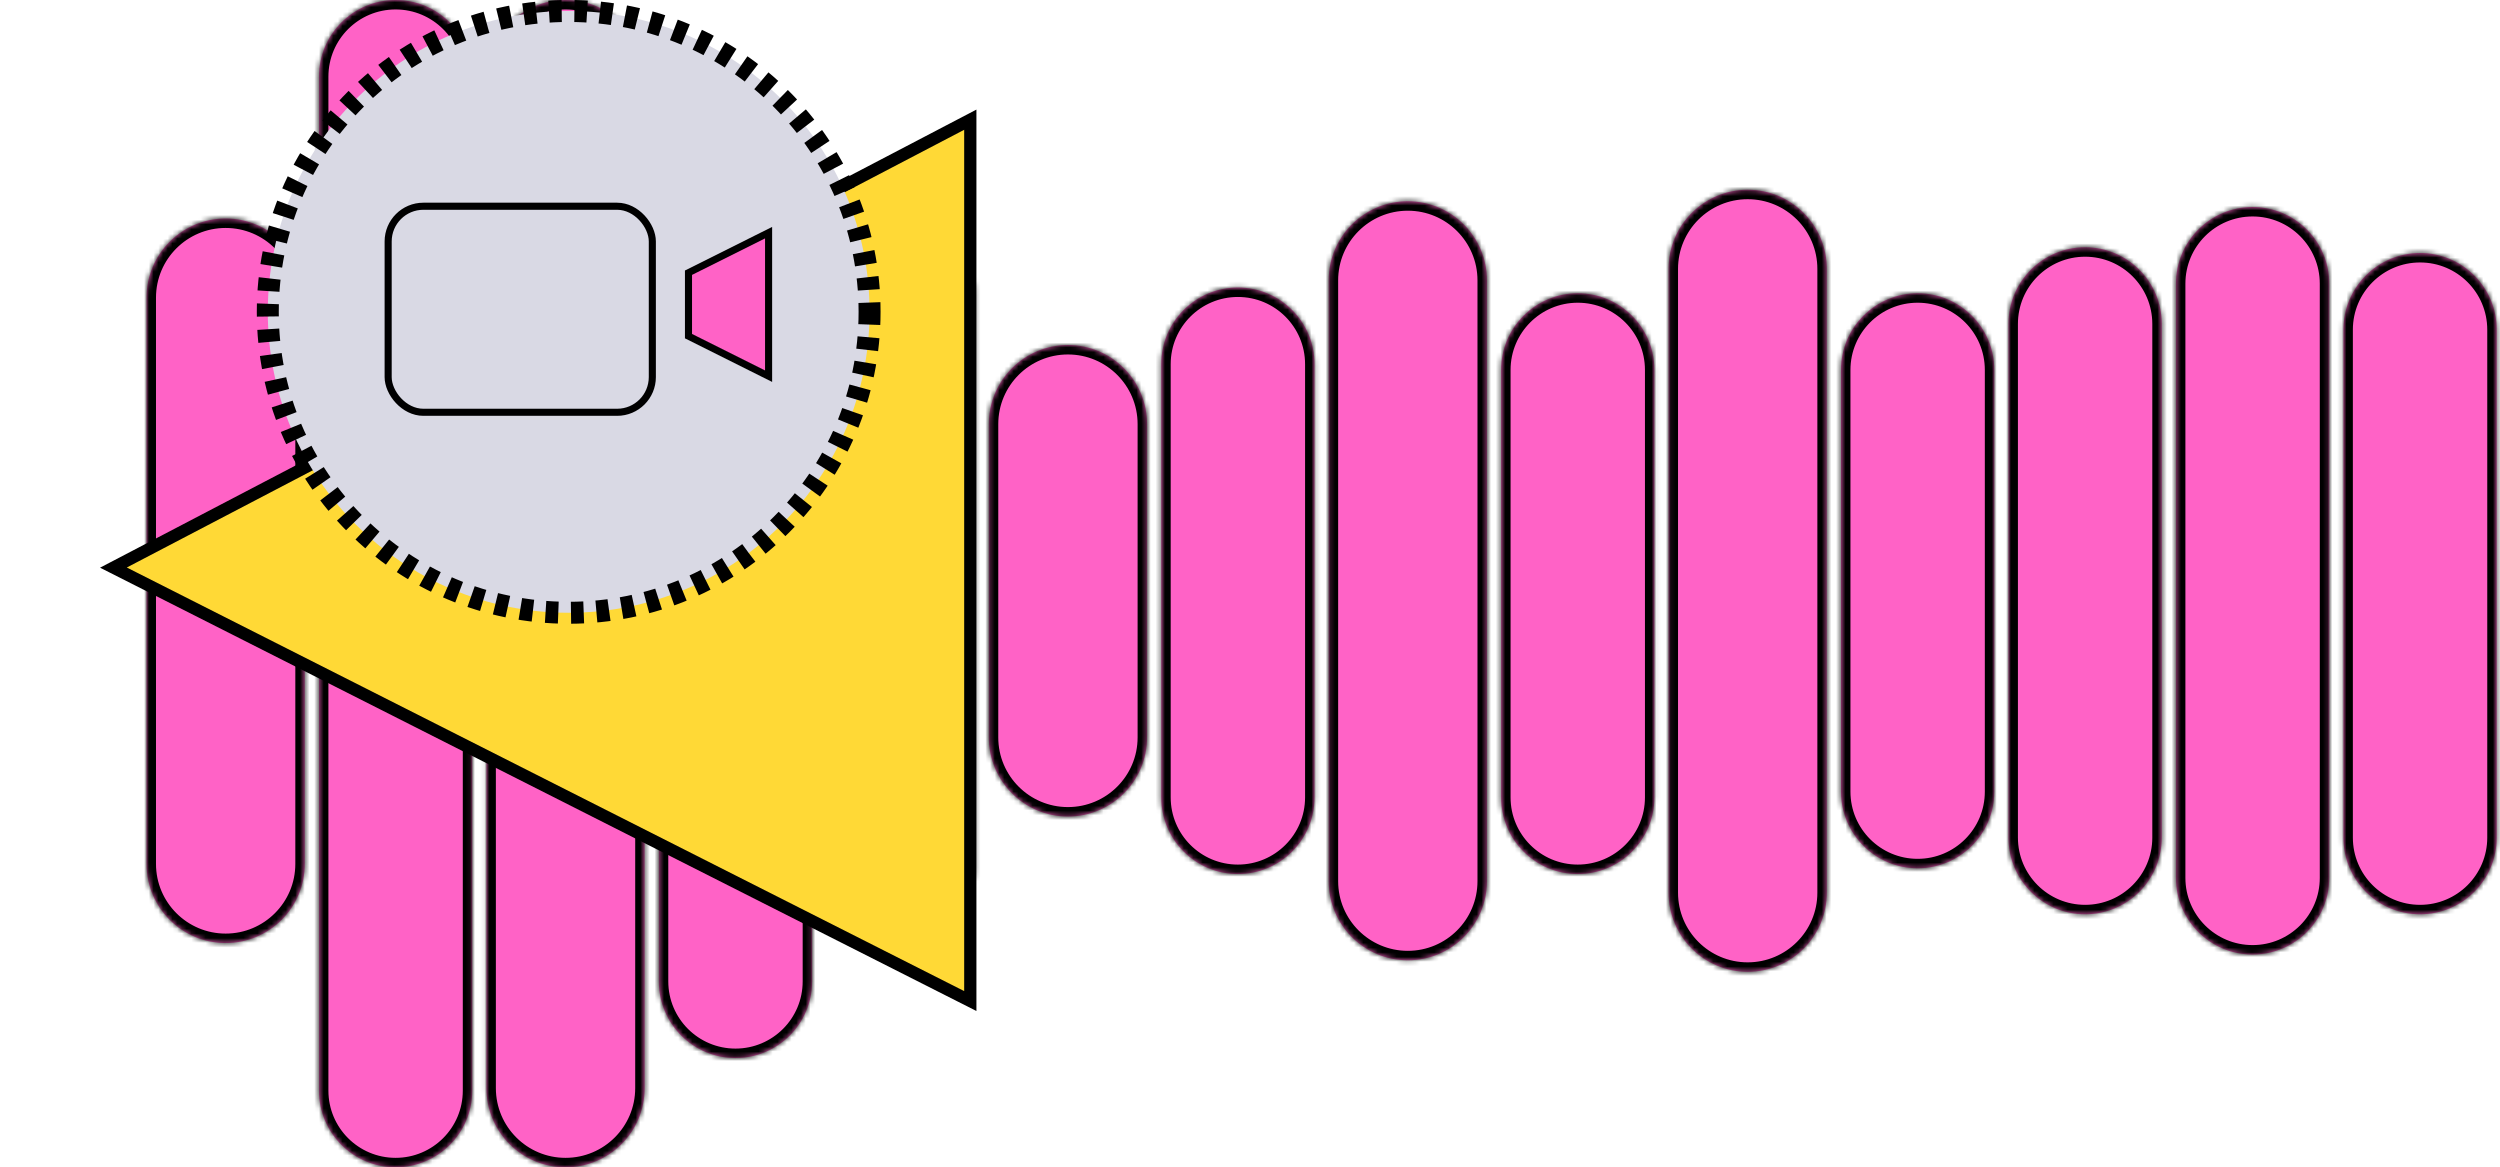 <svg width="529" height="247" viewBox="0 0 529 247" fill="none" xmlns="http://www.w3.org/2000/svg">
<mask id="path-1-inside-1_2944_64570" fill="white">
<path d="M83.71 247C92.667 247 99.928 239.739 99.928 230.782L99.928 16.218C99.928 7.261 92.667 -5.3904e-06 83.71 -4.60737e-06C74.753 5.72108e-05 67.492 7.261 67.492 16.218L67.492 230.782C67.492 239.739 74.753 247 83.71 247ZM119.667 247C128.913 247 136.408 239.505 136.408 230.259L136.408 16.741C136.408 7.495 128.913 8.29936e-05 119.667 -7.75083e-06C110.421 -6.94254e-06 102.926 7.495 102.926 16.741L102.926 230.259C102.926 239.505 110.421 247 119.667 247ZM155.628 223.882C164.585 223.882 171.846 216.621 171.846 207.664L171.846 38.119C171.846 29.162 164.585 21.901 155.628 21.901C146.671 21.901 139.41 29.162 139.41 38.119L139.41 207.664C139.41 216.621 146.671 223.882 155.628 223.882ZM369.812 205.631C379.057 205.631 386.553 198.135 386.553 188.89L386.553 56.894C386.553 47.648 379.057 40.152 369.812 40.152C360.566 40.152 353.07 47.648 353.07 56.894L353.07 188.89C353.07 198.135 360.566 205.631 369.812 205.631ZM297.894 203.197C307.139 203.197 314.635 195.702 314.635 186.456L314.635 59.327C314.635 50.081 307.139 42.586 297.894 42.586C288.648 42.586 281.152 50.081 281.152 59.327L281.152 186.456C281.152 195.702 288.648 203.197 297.894 203.197ZM476.647 201.98C485.604 201.98 492.865 194.719 492.865 185.763L492.865 60.021C492.865 51.065 485.604 43.803 476.647 43.803C467.691 43.803 460.43 51.064 460.43 60.02L460.43 185.763C460.43 194.719 467.691 201.98 476.647 201.98ZM47.749 199.547C56.995 199.547 64.49 192.051 64.49 182.806L64.49 62.977C64.49 53.732 56.995 46.236 47.749 46.236C38.503 46.236 31.008 53.732 31.008 62.977L31.008 182.806C31.008 192.051 38.503 199.547 47.749 199.547ZM190.542 199.547C199.21 199.547 206.237 192.52 206.237 183.852L206.237 61.931C206.237 53.263 199.21 46.236 190.542 46.236C181.874 46.236 174.848 53.263 174.848 61.931L174.848 183.852C174.848 192.519 181.874 199.547 190.542 199.547ZM441.21 193.463C450.167 193.463 457.428 186.202 457.428 177.245L457.428 68.538C457.428 59.581 450.167 52.32 441.21 52.32C432.253 52.32 424.992 59.581 424.992 68.538L424.992 177.245C424.992 186.202 432.253 193.463 441.21 193.463ZM512.085 193.463C521.042 193.463 528.303 186.202 528.303 177.245L528.303 69.755C528.303 60.798 521.042 53.537 512.085 53.537C503.128 53.537 495.867 60.798 495.867 69.755L495.867 177.245C495.867 186.202 503.128 193.463 512.085 193.463ZM261.937 184.946C270.893 184.946 278.154 177.685 278.154 168.728L278.154 77.056C278.154 68.099 270.893 60.838 261.937 60.838C252.98 60.838 245.719 68.099 245.719 77.056L245.719 168.728C245.719 177.685 252.98 184.946 261.937 184.946ZM333.854 184.946C342.811 184.946 350.072 177.685 350.072 168.728L350.072 78.272C350.072 69.316 342.811 62.055 333.854 62.055C324.898 62.055 317.637 69.316 317.637 78.272L317.637 168.728C317.637 177.685 324.898 184.946 333.854 184.946ZM405.772 183.729C414.729 183.729 421.99 176.468 421.99 167.512L421.99 78.272C421.99 69.316 414.729 62.055 405.772 62.055C396.816 62.055 389.555 69.316 389.555 78.272L389.555 167.512C389.555 176.468 396.816 183.729 405.772 183.729ZM225.976 172.778C235.221 172.778 242.717 165.283 242.717 156.037L242.717 89.746C242.717 80.5 235.221 73.005 225.976 73.005C216.73 73.005 209.234 80.5 209.234 89.746L209.234 156.037C209.234 165.283 216.73 172.778 225.976 172.778Z"/>
</mask>
<path d="M83.71 247C92.667 247 99.928 239.739 99.928 230.782L99.928 16.218C99.928 7.261 92.667 -5.3904e-06 83.71 -4.60737e-06C74.753 5.72108e-05 67.492 7.261 67.492 16.218L67.492 230.782C67.492 239.739 74.753 247 83.71 247ZM119.667 247C128.913 247 136.408 239.505 136.408 230.259L136.408 16.741C136.408 7.495 128.913 8.29936e-05 119.667 -7.75083e-06C110.421 -6.94254e-06 102.926 7.495 102.926 16.741L102.926 230.259C102.926 239.505 110.421 247 119.667 247ZM155.628 223.882C164.585 223.882 171.846 216.621 171.846 207.664L171.846 38.119C171.846 29.162 164.585 21.901 155.628 21.901C146.671 21.901 139.41 29.162 139.41 38.119L139.41 207.664C139.41 216.621 146.671 223.882 155.628 223.882ZM369.812 205.631C379.057 205.631 386.553 198.135 386.553 188.89L386.553 56.894C386.553 47.648 379.057 40.152 369.812 40.152C360.566 40.152 353.07 47.648 353.07 56.894L353.07 188.89C353.07 198.135 360.566 205.631 369.812 205.631ZM297.894 203.197C307.139 203.197 314.635 195.702 314.635 186.456L314.635 59.327C314.635 50.081 307.139 42.586 297.894 42.586C288.648 42.586 281.152 50.081 281.152 59.327L281.152 186.456C281.152 195.702 288.648 203.197 297.894 203.197ZM476.647 201.98C485.604 201.98 492.865 194.719 492.865 185.763L492.865 60.021C492.865 51.065 485.604 43.803 476.647 43.803C467.691 43.803 460.43 51.064 460.43 60.02L460.43 185.763C460.43 194.719 467.691 201.98 476.647 201.98ZM47.749 199.547C56.995 199.547 64.49 192.051 64.49 182.806L64.49 62.977C64.49 53.732 56.995 46.236 47.749 46.236C38.503 46.236 31.008 53.732 31.008 62.977L31.008 182.806C31.008 192.051 38.503 199.547 47.749 199.547ZM190.542 199.547C199.21 199.547 206.237 192.52 206.237 183.852L206.237 61.931C206.237 53.263 199.21 46.236 190.542 46.236C181.874 46.236 174.848 53.263 174.848 61.931L174.848 183.852C174.848 192.519 181.874 199.547 190.542 199.547ZM441.21 193.463C450.167 193.463 457.428 186.202 457.428 177.245L457.428 68.538C457.428 59.581 450.167 52.32 441.21 52.32C432.253 52.32 424.992 59.581 424.992 68.538L424.992 177.245C424.992 186.202 432.253 193.463 441.21 193.463ZM512.085 193.463C521.042 193.463 528.303 186.202 528.303 177.245L528.303 69.755C528.303 60.798 521.042 53.537 512.085 53.537C503.128 53.537 495.867 60.798 495.867 69.755L495.867 177.245C495.867 186.202 503.128 193.463 512.085 193.463ZM261.937 184.946C270.893 184.946 278.154 177.685 278.154 168.728L278.154 77.056C278.154 68.099 270.893 60.838 261.937 60.838C252.98 60.838 245.719 68.099 245.719 77.056L245.719 168.728C245.719 177.685 252.98 184.946 261.937 184.946ZM333.854 184.946C342.811 184.946 350.072 177.685 350.072 168.728L350.072 78.272C350.072 69.316 342.811 62.055 333.854 62.055C324.898 62.055 317.637 69.316 317.637 78.272L317.637 168.728C317.637 177.685 324.898 184.946 333.854 184.946ZM405.772 183.729C414.729 183.729 421.99 176.468 421.99 167.512L421.99 78.272C421.99 69.316 414.729 62.055 405.772 62.055C396.816 62.055 389.555 69.316 389.555 78.272L389.555 167.512C389.555 176.468 396.816 183.729 405.772 183.729ZM225.976 172.778C235.221 172.778 242.717 165.283 242.717 156.037L242.717 89.746C242.717 80.5 235.221 73.005 225.976 73.005C216.73 73.005 209.234 80.5 209.234 89.746L209.234 156.037C209.234 165.283 216.73 172.778 225.976 172.778Z" fill="#FF62C6"/>
<path d="M83.71 247L83.71 249L83.71 249L83.71 247ZM99.928 230.782L101.928 230.782L101.928 230.782L99.928 230.782ZM99.928 16.218L101.928 16.218L101.928 16.218L99.928 16.218ZM83.71 -4.60737e-06L83.71 -2L83.71 -2L83.71 -4.60737e-06ZM67.492 16.218L65.492 16.218L65.492 16.218L67.492 16.218ZM67.492 230.782L65.492 230.782L65.492 230.782L67.492 230.782ZM119.667 247L119.667 249L119.667 249L119.667 247ZM136.408 230.259L134.408 230.259L136.408 230.259ZM136.408 16.741L138.408 16.741L136.408 16.741ZM119.667 -7.75083e-06L119.667 -2L119.667 -2L119.667 -7.75083e-06ZM102.926 16.741L104.926 16.741L102.926 16.741ZM102.926 230.259L100.926 230.259L102.926 230.259ZM155.628 223.882L155.628 225.882L155.628 225.882L155.628 223.882ZM171.846 207.664L173.846 207.664L173.846 207.664L171.846 207.664ZM171.846 38.119L173.846 38.119L173.846 38.119L171.846 38.119ZM155.628 21.901L155.628 19.901L155.628 19.901L155.628 21.901ZM139.41 38.119L137.41 38.119L137.41 38.119L139.41 38.119ZM139.41 207.664L137.41 207.664L137.41 207.664L139.41 207.664ZM369.812 205.631L369.812 207.631L369.812 207.631L369.812 205.631ZM386.553 188.89L388.553 188.89L388.553 188.89L386.553 188.89ZM386.553 56.894L388.553 56.894L388.553 56.894L386.553 56.894ZM369.812 40.152L369.812 38.152L369.812 38.152L369.812 40.152ZM353.07 56.894L351.07 56.894L351.07 56.894L353.07 56.894ZM353.07 188.89L351.07 188.89L351.07 188.89L353.07 188.89ZM297.894 203.197L297.894 205.197L297.894 205.197L297.894 203.197ZM314.635 186.456L316.635 186.456L316.635 186.456L314.635 186.456ZM314.635 59.327L316.635 59.327L314.635 59.327ZM297.894 42.586L297.894 40.586L297.894 40.586L297.894 42.586ZM281.152 59.327L279.152 59.327L281.152 59.327ZM281.152 186.456L279.152 186.456L279.152 186.456L281.152 186.456ZM476.647 201.98L476.647 203.98L476.647 201.98ZM492.865 185.763L494.865 185.763L494.865 185.763L492.865 185.763ZM492.865 60.021L494.865 60.021L492.865 60.021ZM476.647 43.803L476.647 41.803L476.647 43.803ZM460.43 60.02L458.43 60.02L458.43 60.02L460.43 60.02ZM460.43 185.763L458.43 185.763L458.43 185.763L460.43 185.763ZM47.749 199.547L47.749 201.547L47.749 201.547L47.749 199.547ZM64.49 182.806L62.49 182.806L64.49 182.806ZM64.49 62.977L66.49 62.977L64.49 62.977ZM47.749 46.236L47.749 44.236L47.749 44.236L47.749 46.236ZM31.008 62.977L33.008 62.977L31.008 62.977ZM31.008 182.806L29.008 182.806L31.008 182.806ZM190.542 199.547L190.542 201.547L190.542 201.547L190.542 199.547ZM206.237 183.852L204.237 183.852L206.237 183.852ZM206.237 61.931L208.237 61.931L208.237 61.931L206.237 61.931ZM190.542 46.236L190.542 44.236L190.542 44.236L190.542 46.236ZM174.848 61.931L172.848 61.931L172.848 61.931L174.848 61.931ZM174.848 183.852L172.848 183.852L174.848 183.852ZM441.21 193.463L441.21 195.463L441.21 193.463ZM457.428 177.245L455.428 177.245L457.428 177.245ZM457.428 68.538L459.428 68.538L459.428 68.538L457.428 68.538ZM441.21 52.32L441.21 50.32L441.21 52.32ZM424.992 68.538L422.992 68.538L422.992 68.538L424.992 68.538ZM424.992 177.245L422.992 177.245L424.992 177.245ZM512.085 193.463L512.085 195.463L512.085 193.463ZM528.303 177.245L526.303 177.245L528.303 177.245ZM528.303 69.755L530.303 69.755L530.303 69.755L528.303 69.755ZM512.085 53.537L512.085 51.537L512.085 53.537ZM495.867 69.755L493.867 69.755L493.867 69.755L495.867 69.755ZM495.867 177.245L493.867 177.245L495.867 177.245ZM261.937 184.946L261.937 186.946L261.937 186.946L261.937 184.946ZM278.154 168.728L280.154 168.728L280.154 168.729L278.154 168.728ZM278.154 77.056L280.154 77.056L278.154 77.056ZM261.937 60.838L261.936 58.838L261.937 58.838L261.937 60.838ZM245.719 77.056L247.719 77.056L245.719 77.056ZM245.719 168.728L243.719 168.729L243.719 168.728L245.719 168.728ZM333.854 184.946L333.854 186.946L333.854 184.946ZM350.072 168.728L352.072 168.728L352.072 168.729L350.072 168.728ZM350.072 78.272L352.072 78.272L350.072 78.272ZM333.854 62.055L333.854 60.055L333.854 62.055ZM317.637 78.272L319.637 78.272L317.637 78.272ZM317.637 168.728L315.637 168.729L315.637 168.728L317.637 168.728ZM405.772 183.729L405.772 185.729L405.772 183.729ZM421.99 167.512L423.99 167.512L423.99 167.512L421.99 167.512ZM421.99 78.272L423.99 78.272L421.99 78.272ZM405.772 62.055L405.772 60.055L405.772 62.055ZM389.555 78.272L391.555 78.272L389.555 78.272ZM389.555 167.512L387.555 167.512L387.555 167.512L389.555 167.512ZM225.976 172.778L225.976 174.778L225.976 174.778L225.976 172.778ZM242.717 156.037L240.717 156.037L242.717 156.037ZM242.717 89.746L244.717 89.746L242.717 89.746ZM225.976 73.005L225.976 71.005L225.976 71.005L225.976 73.005ZM209.234 89.746L211.234 89.746L209.234 89.746ZM209.234 156.037L207.234 156.037L209.234 156.037ZM83.71 247L83.71 245C91.562 245 97.928 238.635 97.928 230.782L99.928 230.782L101.928 230.782C101.928 240.844 93.771 249 83.71 249L83.71 247ZM99.928 230.782L97.928 230.782L97.928 16.218L99.928 16.218L101.928 16.218L101.928 230.782L99.928 230.782ZM99.928 16.218L97.928 16.218C97.928 8.365 91.562 2 83.71 2L83.71 -4.60737e-06L83.71 -2C93.771 -2 101.928 6.156 101.928 16.218L99.928 16.218ZM83.71 -4.60737e-06L83.71 2C75.858 2 69.492 8.366 69.492 16.218L67.492 16.218L65.492 16.218C65.492 6.156 73.649 -2 83.71 -2L83.71 -4.60737e-06ZM67.492 16.218L69.492 16.218L69.492 230.782L67.492 230.782L65.492 230.782L65.492 16.218L67.492 16.218ZM67.492 230.782L69.492 230.782C69.492 238.634 75.858 245 83.71 245L83.71 247L83.71 249C73.649 249 65.492 240.844 65.492 230.782L67.492 230.782ZM119.667 247L119.667 245C127.808 245 134.408 238.4 134.408 230.259L136.408 230.259L138.408 230.259C138.408 240.609 130.017 249 119.667 249L119.667 247ZM136.408 230.259L134.408 230.259L134.408 16.741L136.408 16.741L138.408 16.741L138.408 230.259L136.408 230.259ZM136.408 16.741L134.408 16.741C134.408 8.6 127.808 2 119.667 2L119.667 -7.75083e-06L119.667 -2C130.017 -2 138.408 6.391 138.408 16.741L136.408 16.741ZM119.667 -7.75083e-06L119.667 2C111.526 2 104.926 8.6 104.926 16.741L102.926 16.741L100.926 16.741C100.926 6.391 109.317 -2 119.667 -2L119.667 -7.75083e-06ZM102.926 16.741L104.926 16.741L104.926 230.259L102.926 230.259L100.926 230.259L100.926 16.741L102.926 16.741ZM102.926 230.259L104.926 230.259C104.926 238.4 111.526 245 119.667 245L119.667 247L119.667 249C109.317 249 100.926 240.609 100.926 230.259L102.926 230.259ZM155.628 223.882L155.628 221.882C163.48 221.882 169.846 215.516 169.846 207.664L171.846 207.664L173.846 207.664C173.846 217.725 165.689 225.882 155.628 225.882L155.628 223.882ZM171.846 207.664L169.846 207.664L169.846 38.119L171.846 38.119L173.846 38.119L173.846 207.664L171.846 207.664ZM171.846 38.119L169.846 38.119C169.846 30.267 163.48 23.901 155.628 23.901L155.628 21.901L155.628 19.901C165.689 19.901 173.846 28.058 173.846 38.119L171.846 38.119ZM155.628 21.901L155.628 23.901C147.776 23.901 141.41 30.267 141.41 38.119L139.41 38.119L137.41 38.119C137.41 28.058 145.567 19.901 155.628 19.901L155.628 21.901ZM139.41 38.119L141.41 38.119L141.41 207.664L139.41 207.664L137.41 207.664L137.41 38.119L139.41 38.119ZM139.41 207.664L141.41 207.664C141.41 215.516 147.776 221.882 155.628 221.882L155.628 223.882L155.628 225.882C145.567 225.882 137.41 217.725 137.41 207.664L139.41 207.664ZM369.812 205.631L369.811 203.631C377.953 203.631 384.553 197.031 384.553 188.89L386.553 188.89L388.553 188.89C388.553 199.24 380.162 207.631 369.812 207.631L369.812 205.631ZM386.553 188.89L384.553 188.89L384.553 56.894L386.553 56.894L388.553 56.894L388.553 188.89L386.553 188.89ZM386.553 56.894L384.553 56.894C384.553 48.752 377.953 42.152 369.811 42.152L369.812 40.152L369.812 38.152C380.162 38.152 388.553 46.543 388.553 56.894L386.553 56.894ZM369.812 40.152L369.812 42.152C361.67 42.152 355.07 48.752 355.07 56.894L353.07 56.894L351.07 56.894C351.07 46.543 359.461 38.152 369.812 38.152L369.812 40.152ZM353.07 56.894L355.07 56.894L355.07 188.89L353.07 188.89L351.07 188.89L351.07 56.894L353.07 56.894ZM353.07 188.89L355.07 188.89C355.07 197.031 361.67 203.631 369.812 203.631L369.812 205.631L369.812 207.631C359.461 207.631 351.07 199.24 351.07 188.89L353.07 188.89ZM297.894 203.197L297.894 201.197C306.035 201.197 312.635 194.597 312.635 186.456L314.635 186.456L316.635 186.456C316.635 196.806 308.244 205.197 297.894 205.197L297.894 203.197ZM314.635 186.456L312.635 186.456L312.635 59.327L314.635 59.327L316.635 59.327L316.635 186.456L314.635 186.456ZM314.635 59.327L312.635 59.327C312.635 51.186 306.035 44.586 297.894 44.586L297.894 42.586L297.894 40.586C308.244 40.586 316.635 48.977 316.635 59.327L314.635 59.327ZM297.894 42.586L297.894 44.586C289.752 44.586 283.152 51.186 283.152 59.327L281.152 59.327L279.152 59.327C279.152 48.977 287.543 40.586 297.894 40.586L297.894 42.586ZM281.152 59.327L283.152 59.327L283.152 186.456L281.152 186.456L279.152 186.456L279.152 59.327L281.152 59.327ZM281.152 186.456L283.152 186.456C283.152 194.597 289.752 201.197 297.894 201.197L297.894 203.197L297.894 205.197C287.543 205.197 279.152 196.806 279.152 186.456L281.152 186.456ZM476.647 201.98L476.647 199.98C484.5 199.98 490.865 193.615 490.865 185.763L492.865 185.763L494.865 185.763C494.865 195.824 486.709 203.98 476.647 203.98L476.647 201.98ZM492.865 185.763L490.865 185.763L490.865 60.021L492.865 60.021L494.865 60.021L494.865 185.763L492.865 185.763ZM492.865 60.021L490.865 60.021C490.865 52.169 484.5 45.803 476.647 45.803L476.647 43.803L476.647 41.803C486.709 41.803 494.865 49.96 494.865 60.021L492.865 60.021ZM476.647 43.803L476.647 45.803C468.795 45.803 462.43 52.168 462.43 60.02L460.43 60.02L458.43 60.02C458.43 49.959 466.586 41.803 476.647 41.803L476.647 43.803ZM460.43 60.02L462.43 60.02L462.43 185.763L460.43 185.763L458.43 185.763L458.43 60.02L460.43 60.02ZM460.43 185.763L462.43 185.763C462.43 193.615 468.795 199.98 476.647 199.98L476.647 201.98L476.647 203.98C466.586 203.98 458.43 195.824 458.43 185.763L460.43 185.763ZM47.749 199.547L47.749 197.547C55.89 197.547 62.49 190.947 62.49 182.806L64.49 182.806L66.49 182.806C66.49 193.156 58.099 201.547 47.749 201.547L47.749 199.547ZM64.49 182.806L62.49 182.806L62.49 62.977L64.49 62.977L66.49 62.977L66.49 182.806L64.49 182.806ZM64.49 62.977L62.49 62.977C62.49 54.836 55.89 48.236 47.749 48.236L47.749 46.236L47.749 44.236C58.099 44.236 66.49 52.627 66.49 62.977L64.49 62.977ZM47.749 46.236L47.749 48.236C39.608 48.236 33.008 54.836 33.008 62.977L31.008 62.977L29.008 62.977C29.008 52.627 37.399 44.236 47.749 44.236L47.749 46.236ZM31.008 62.977L33.008 62.977L33.008 182.806L31.008 182.806L29.008 182.806L29.008 62.977L31.008 62.977ZM31.008 182.806L33.008 182.806C33.008 190.947 39.608 197.547 47.749 197.547L47.749 199.547L47.749 201.547C37.399 201.547 29.008 193.156 29.008 182.806L31.008 182.806ZM190.542 199.547L190.542 197.547C198.105 197.547 204.237 191.415 204.237 183.852L206.237 183.852L208.237 183.852C208.237 193.624 200.315 201.547 190.542 201.547L190.542 199.547ZM206.237 183.852L204.237 183.852L204.237 61.931L206.237 61.931L208.237 61.931L208.237 183.852L206.237 183.852ZM206.237 61.931L204.237 61.931C204.237 54.368 198.105 48.236 190.542 48.236L190.542 46.236L190.542 44.236C200.314 44.236 208.237 52.158 208.237 61.931L206.237 61.931ZM190.542 46.236L190.542 48.236C182.979 48.236 176.848 54.368 176.848 61.931L174.848 61.931L172.848 61.931C172.848 52.158 180.77 44.237 190.542 44.236L190.542 46.236ZM174.848 61.931L176.848 61.931L176.848 183.852L174.848 183.852L172.848 183.852L172.848 61.931L174.848 61.931ZM174.848 183.852L176.848 183.852C176.848 191.415 182.979 197.547 190.542 197.547L190.542 199.547L190.542 201.547C180.77 201.547 172.848 193.624 172.848 183.852L174.848 183.852ZM441.21 193.463L441.21 191.463C449.062 191.463 455.428 185.097 455.428 177.245L457.428 177.245L459.428 177.245C459.428 187.307 451.271 195.463 441.21 195.463L441.21 193.463ZM457.428 177.245L455.428 177.245L455.428 68.538L457.428 68.538L459.428 68.538L459.428 177.245L457.428 177.245ZM457.428 68.538L455.428 68.538C455.428 60.686 449.062 54.32 441.21 54.32L441.21 52.32L441.21 50.32C451.271 50.32 459.428 58.477 459.428 68.538L457.428 68.538ZM441.21 52.32L441.21 54.32C433.358 54.32 426.992 60.686 426.992 68.538L424.992 68.538L422.992 68.538C422.992 58.477 431.149 50.32 441.21 50.32L441.21 52.32ZM424.992 68.538L426.992 68.538L426.992 177.245L424.992 177.245L422.992 177.245L422.992 68.538L424.992 68.538ZM424.992 177.245L426.992 177.245C426.992 185.097 433.358 191.463 441.21 191.463L441.21 193.463L441.21 195.463C431.149 195.463 422.992 187.307 422.992 177.245L424.992 177.245ZM512.085 193.463L512.085 191.463C519.937 191.463 526.303 185.097 526.303 177.245L528.303 177.245L530.303 177.245C530.303 187.307 522.146 195.463 512.085 195.463L512.085 193.463ZM528.303 177.245L526.303 177.245L526.303 69.755L528.303 69.755L530.303 69.755L530.303 177.245L528.303 177.245ZM528.303 69.755L526.303 69.755C526.303 61.903 519.937 55.537 512.085 55.537L512.085 53.537L512.085 51.537C522.146 51.537 530.303 59.693 530.303 69.755L528.303 69.755ZM512.085 53.537L512.085 55.537C504.233 55.537 497.867 61.903 497.867 69.755L495.867 69.755L493.867 69.755C493.867 59.694 502.024 51.537 512.085 51.537L512.085 53.537ZM495.867 69.755L497.867 69.755L497.867 177.245L495.867 177.245L493.867 177.245L493.867 69.755L495.867 69.755ZM495.867 177.245L497.867 177.245C497.867 185.097 504.233 191.463 512.085 191.463L512.085 193.463L512.085 195.463C502.024 195.463 493.867 187.307 493.867 177.245L495.867 177.245ZM261.937 184.946L261.937 182.946C269.789 182.946 276.154 176.581 276.154 168.728L278.154 168.728L280.154 168.729C280.154 178.79 271.998 186.946 261.937 186.946L261.937 184.946ZM278.154 168.728L276.154 168.728L276.154 77.056L278.154 77.056L280.154 77.056L280.154 168.728L278.154 168.728ZM278.154 77.056L276.154 77.056C276.154 69.203 269.789 62.838 261.937 62.838L261.937 60.838L261.937 58.838C271.998 58.838 280.154 66.994 280.154 77.056L278.154 77.056ZM261.937 60.838L261.937 62.838C254.084 62.838 247.719 69.203 247.719 77.056L245.719 77.056L243.719 77.056C243.719 66.994 251.875 58.838 261.936 58.838L261.937 60.838ZM245.719 77.056L247.719 77.056L247.719 168.728L245.719 168.728L243.719 168.728L243.719 77.056L245.719 77.056ZM245.719 168.728L247.719 168.728C247.719 176.581 254.084 182.946 261.937 182.946L261.937 184.946L261.937 186.946C251.875 186.946 243.719 178.79 243.719 168.729L245.719 168.728ZM333.854 184.946L333.854 182.946C341.707 182.946 348.072 176.581 348.072 168.728L350.072 168.728L352.072 168.729C352.072 178.79 343.916 186.946 333.854 186.946L333.854 184.946ZM350.072 168.728L348.072 168.728L348.072 78.272L350.072 78.272L352.072 78.272L352.072 168.728L350.072 168.728ZM350.072 78.272L348.072 78.272C348.072 70.42 341.707 64.055 333.854 64.055L333.854 62.055L333.854 60.055C343.916 60.055 352.072 68.211 352.072 78.272L350.072 78.272ZM333.854 62.055L333.854 64.055C326.002 64.055 319.637 70.42 319.637 78.272L317.637 78.272L315.637 78.272C315.637 68.211 323.793 60.055 333.854 60.055L333.854 62.055ZM317.637 78.272L319.637 78.272L319.637 168.728L317.637 168.728L315.637 168.728L315.637 78.272L317.637 78.272ZM317.637 168.728L319.637 168.728C319.637 176.581 326.002 182.946 333.854 182.946L333.854 184.946L333.854 186.946C323.793 186.946 315.637 178.79 315.637 168.729L317.637 168.728ZM405.772 183.729L405.772 181.729C413.625 181.729 419.99 175.364 419.99 167.512L421.99 167.512L423.99 167.512C423.99 177.573 415.834 185.729 405.772 185.729L405.772 183.729ZM421.99 167.512L419.99 167.512L419.99 78.272L421.99 78.272L423.99 78.272L423.99 167.512L421.99 167.512ZM421.99 78.272L419.99 78.272C419.99 70.42 413.625 64.055 405.772 64.055L405.772 62.055L405.772 60.055C415.834 60.055 423.99 68.211 423.99 78.272L421.99 78.272ZM405.772 62.055L405.772 64.055C397.92 64.055 391.555 70.42 391.555 78.272L389.555 78.272L387.555 78.272C387.555 68.211 395.711 60.055 405.772 60.055L405.772 62.055ZM389.555 78.272L391.555 78.272L391.555 167.512L389.555 167.512L387.555 167.512L387.555 78.272L389.555 78.272ZM389.555 167.512L391.555 167.512C391.555 175.364 397.92 181.729 405.772 181.729L405.772 183.729L405.772 185.729C395.711 185.729 387.555 177.573 387.555 167.512L389.555 167.512ZM225.976 172.778L225.976 170.778C234.117 170.778 240.717 164.178 240.717 156.037L242.717 156.037L244.717 156.037C244.717 166.387 236.326 174.778 225.976 174.778L225.976 172.778ZM242.717 156.037L240.717 156.037L240.717 89.746L242.717 89.746L244.717 89.746L244.717 156.037L242.717 156.037ZM242.717 89.746L240.717 89.746C240.717 81.605 234.117 75.005 225.976 75.005L225.976 73.005L225.976 71.005C236.326 71.005 244.717 79.396 244.717 89.746L242.717 89.746ZM225.976 73.005L225.976 75.005C217.834 75.005 211.234 81.605 211.234 89.746L209.234 89.746L207.234 89.746C207.234 79.396 215.625 71.005 225.976 71.005L225.976 73.005ZM209.234 89.746L211.234 89.746L211.234 156.037L209.234 156.037L207.234 156.037L207.234 89.746L209.234 89.746ZM209.234 156.037L211.234 156.037C211.234 164.178 217.834 170.778 225.976 170.778L225.976 172.778L225.976 174.778C215.625 174.778 207.234 166.387 207.234 156.037L209.234 156.037Z" fill="black" mask="url(#path-1-inside-1_2944_64570)"/>
<g filter="url(#filter0_d_2944_64570)">
<path d="M205.316 20.146L205.316 206.642L24.002 114.923L205.316 20.146Z" fill="#FFD936"/>
<path d="M205.316 20.146L205.316 206.642L24.002 114.923L205.316 20.146Z" stroke="black" stroke-width="2.59"/>
</g>
<circle cx="120.333" cy="65.993" r="63.669" fill="#D9D9E4" stroke="black" stroke-width="4.649" stroke-dasharray="2.69 2.69"/>
<rect x="82.133" y="43.641" width="55.9" height="43.6" rx="7.45" stroke="black" stroke-width="1.5"/>
<path d="M162.634 79.602L145.684 71.127V57.704L162.634 49.229V79.602Z" fill="#FF62C6" stroke="black" stroke-width="1.5"/>
<defs>
<filter id="filter0_d_2944_64570" x="0.446" y="2.467" width="226.889" height="232.184" filterUnits="userSpaceOnUse" color-interpolation-filters="sRGB">
<feFlood flood-opacity="0" result="BackgroundImageFix"/>
<feColorMatrix in="SourceAlpha" type="matrix" values="0 0 0 0 0 0 0 0 0 0 0 0 0 0 0 0 0 0 127 0" result="hardAlpha"/>
<feOffset dy="5.18"/>
<feGaussianBlur stdDeviation="10.361"/>
<feColorMatrix type="matrix" values="0 0 0 0 0 0 0 0 0 0 0 0 0 0 0 0 0 0 0.16 0"/>
<feBlend mode="normal" in2="BackgroundImageFix" result="effect1_dropShadow_2944_64570"/>
<feBlend mode="normal" in="SourceGraphic" in2="effect1_dropShadow_2944_64570" result="shape"/>
</filter>
</defs>
</svg>
